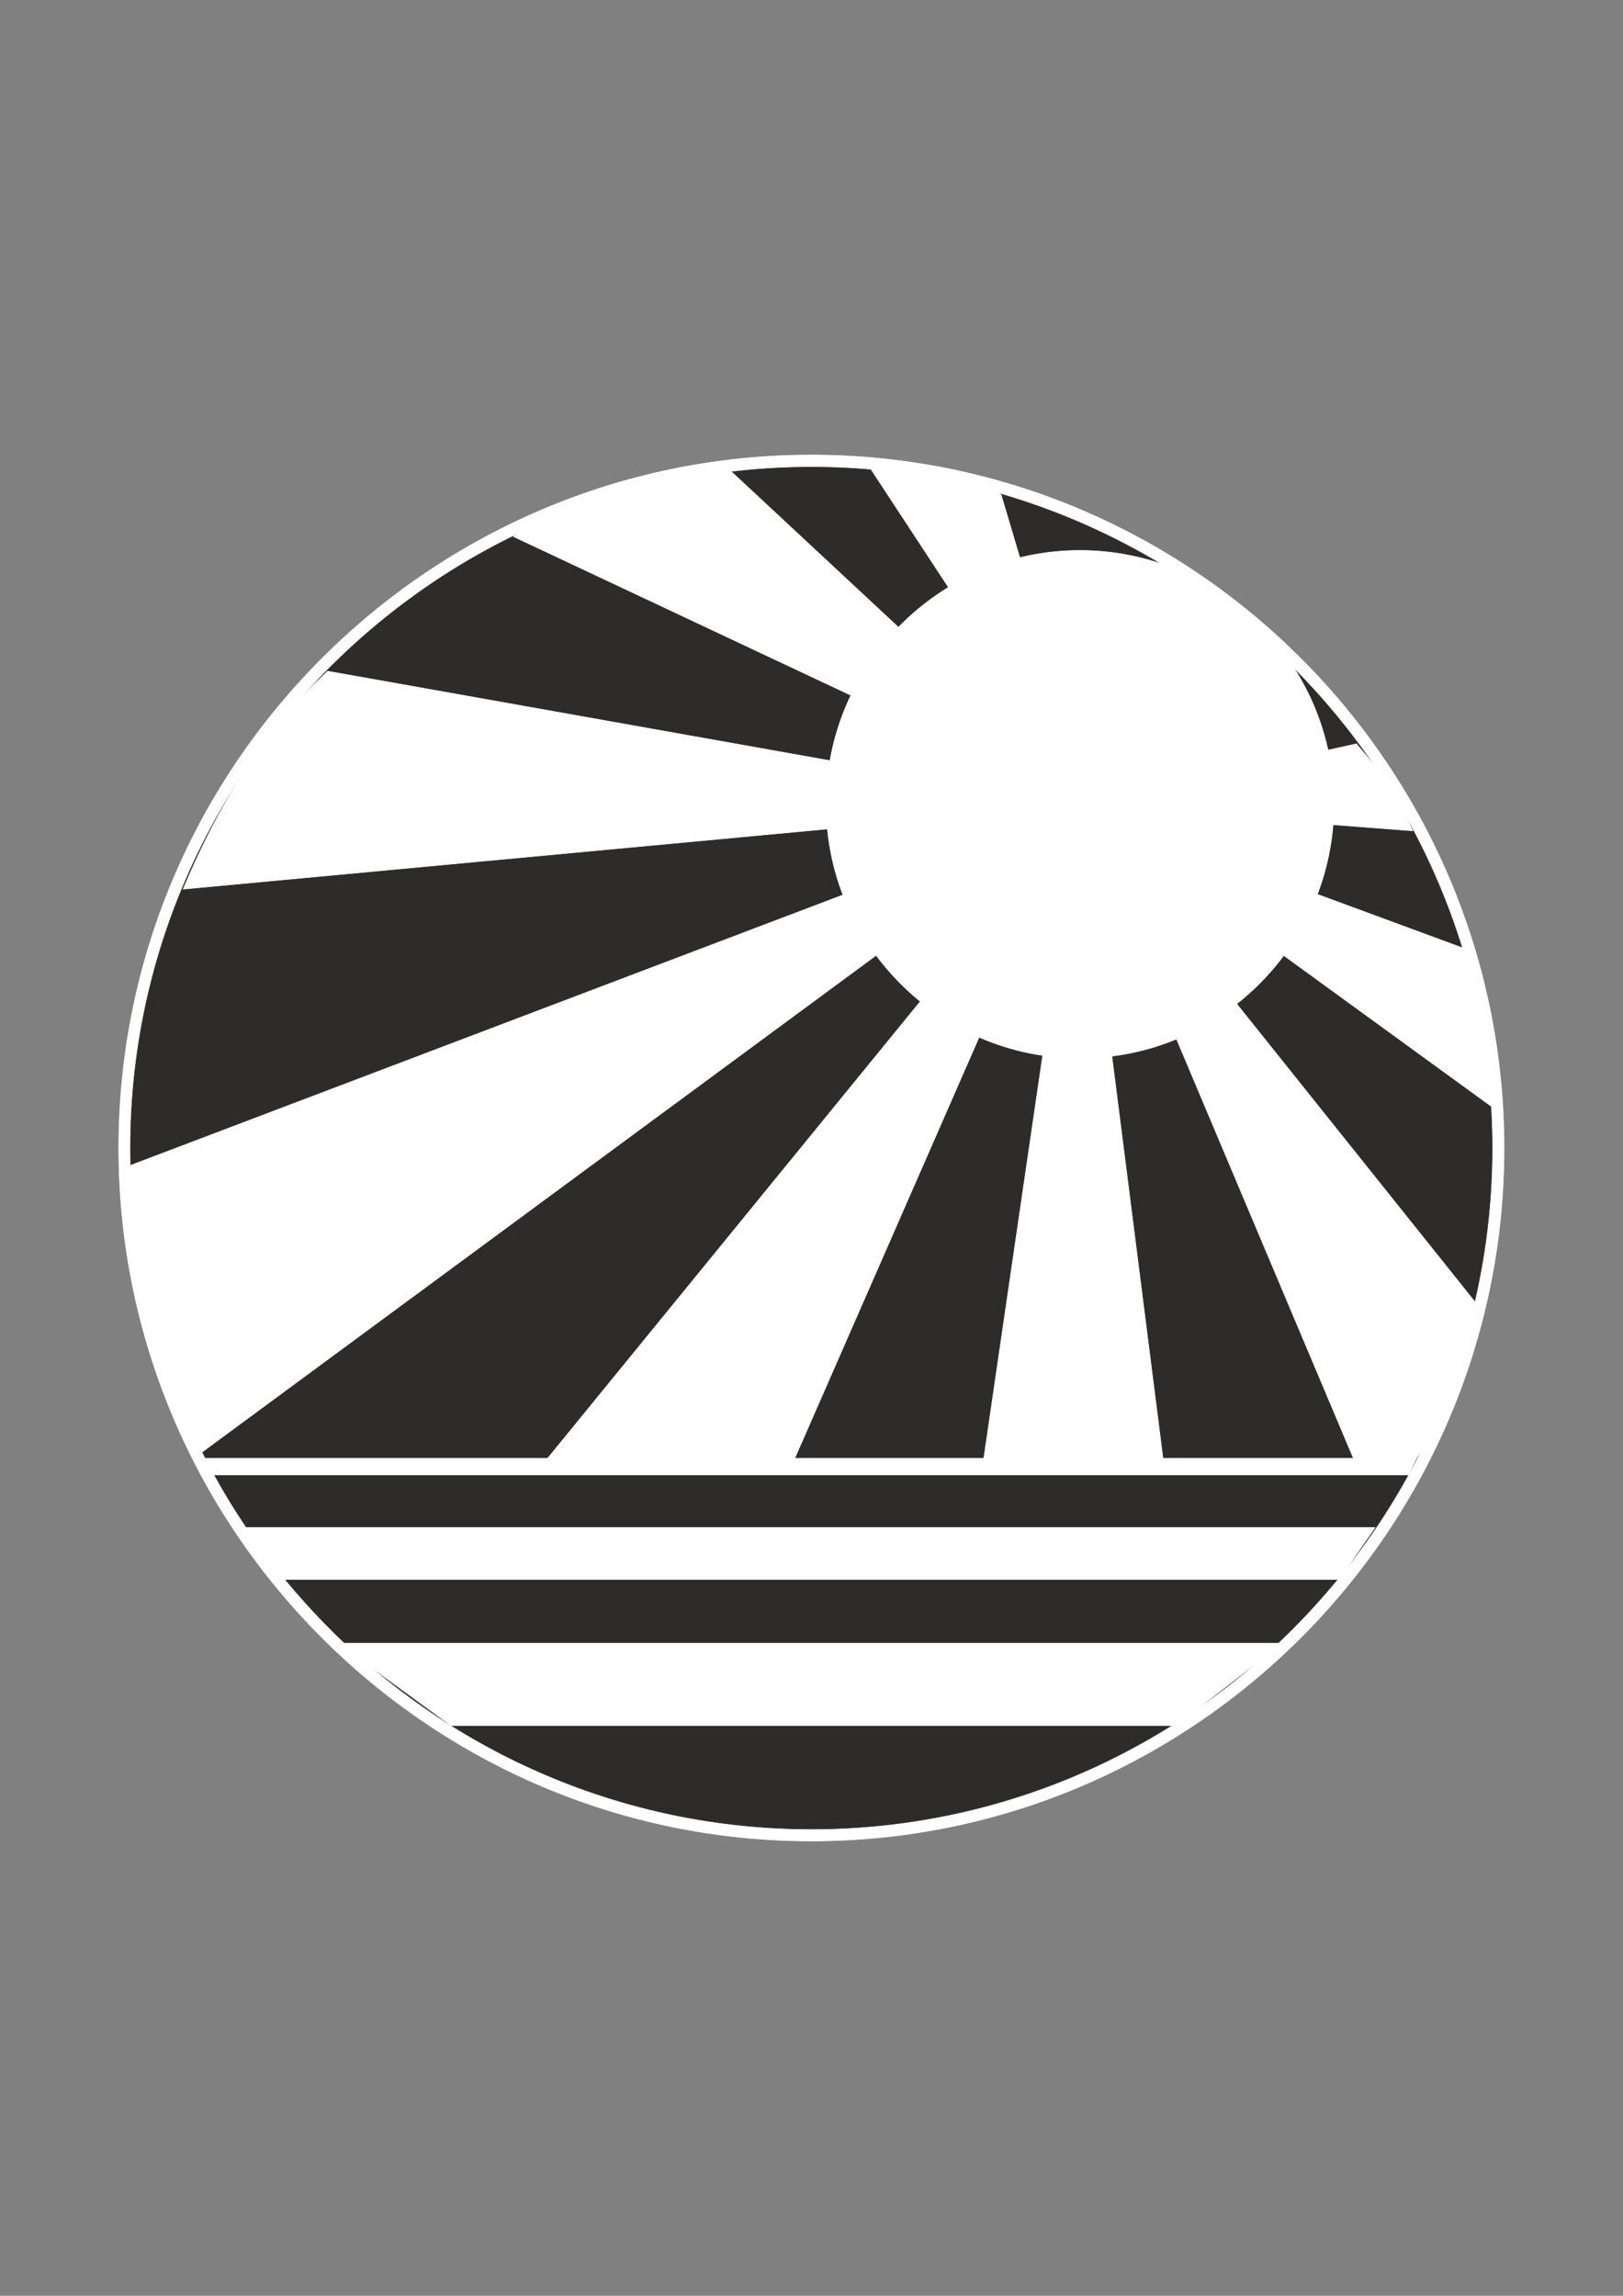 <?xml version="1.0" encoding="utf-8"?>
<!-- Created by UniConvertor 2.0rc4 (https://sk1project.net/) -->
<svg xmlns="http://www.w3.org/2000/svg" height="841.89pt" viewBox="0 0 595.276 841.89" width="595.276pt" version="1.1" xmlns:xlink="http://www.w3.org/1999/xlink" id="81cda14f-f613-11ea-8b7c-dcc15c148e23">

<rect x="0" y="0" width="595.276" height="841.89" fill="#808080" stroke="none"/>

<g>
	<path style="stroke-linejoin:bevel;stroke:#ffffff;stroke-width:0.216;stroke-miterlimit:10.433;fill:#ffffff;" d="M 551.654,421.017 C 551.654,560.985 437.534,675.105 297.566,675.105 157.67,675.105 43.55,560.985 43.55,421.017 43.55,281.049 157.67,166.857 297.566,166.857 437.534,166.857 551.654,281.049 551.654,421.017 L 551.654,421.017 Z" />
	<path style="stroke-linejoin:bevel;stroke:#2d2c2b;stroke-width:0.216;stroke-miterlimit:10.433;fill:#2d2c2b;" d="M 547.262,421.017 C 547.262,558.465 435.086,670.713 297.638,670.713 160.118,670.713 47.87,558.465 47.87,421.017 47.87,283.497 160.118,171.321 297.638,171.321 435.086,171.321 547.262,283.497 547.262,421.017 L 547.262,421.017 Z" />
	<path style="stroke-linejoin:bevel;stroke:#ffffff;stroke-width:0.216;stroke-miterlimit:10.433;fill:#ffffff;" d="M 396.206,295.161 C 396.206,295.161 46.718,427.785 46.718,427.785 46.718,437.721 46.43,486.537 73.07,533.265 73.07,533.265 396.206,295.161 396.206,295.161 L 396.206,295.161 Z" />
	<path style="stroke-linejoin:bevel;stroke:#ffffff;stroke-width:0.216;stroke-miterlimit:10.433;fill:#ffffff;" d="M 395.342,295.305 C 395.342,295.305 496.502,534.993 496.502,534.993 496.502,534.993 519.326,535.065 519.326,535.065 523.79,528.369 538.262,504.177 541.358,477.897 541.358,477.897 395.342,295.305 395.342,295.305 L 395.342,295.305 Z" />
	<path style="stroke-linejoin:bevel;stroke:#ffffff;stroke-width:0.216;stroke-miterlimit:10.433;fill:#ffffff;" d="M 396.422,295.089 C 396.422,295.089 200.51,535.209 200.51,535.209 200.51,535.209 291.302,535.209 291.302,535.209 291.302,535.209 396.422,295.089 396.422,295.089 L 396.422,295.089 Z" />
	<path style="stroke-linejoin:bevel;stroke:#ffffff;stroke-width:0.216;stroke-miterlimit:10.433;fill:#ffffff;" d="M 395.99,294.297 C 395.99,294.297 360.782,535.137 360.782,535.137 360.782,535.137 426.59,535.137 426.59,535.137 426.59,535.137 395.99,294.297 395.99,294.297 L 395.99,294.297 Z" />
	<path style="stroke-linejoin:bevel;stroke:#ffffff;stroke-width:0.216;stroke-miterlimit:10.433;fill:#ffffff;" d="M 395.558,295.665 C 395.558,295.665 547.046,405.753 547.046,405.753 549.134,389.265 539.846,351.177 536.174,347.505 536.174,347.505 395.558,295.665 395.558,295.665 L 395.558,295.665 Z" />
	<path style="stroke-linejoin:bevel;stroke:#ffffff;stroke-width:0.216;stroke-miterlimit:10.433;fill:#ffffff;" d="M 395.702,295.305 C 395.702,295.305 518.174,304.665 518.174,304.665 508.814,284.145 500.606,276.873 497.51,272.769 497.51,272.769 395.702,295.305 395.702,295.305 L 395.702,295.305 Z" />
	<path style="stroke-linejoin:bevel;stroke:#ffffff;stroke-width:0.216;stroke-miterlimit:10.433;fill:#ffffff;" d="M 396.35,295.305 C 396.35,295.305 120.158,246.129 120.158,246.129 115.55,251.097 90.422,270.825 67.166,326.049 67.166,326.049 396.35,295.305 396.35,295.305 L 396.35,295.305 Z" />
	<path style="stroke-linejoin:bevel;stroke:#ffffff;stroke-width:0.216;stroke-miterlimit:10.433;fill:#ffffff;" d="M 401.534,297.105 C 401.534,297.105 367.19,181.473 367.19,181.473 364.094,178.881 343.79,172.113 319.238,171.753 319.238,171.753 401.534,297.105 401.534,297.105 L 401.534,297.105 Z" />
	<path style="stroke-linejoin:bevel;stroke:#ffffff;stroke-width:0.216;stroke-miterlimit:10.433;fill:#ffffff;" d="M 401.39,296.961 C 401.39,296.961 267.254,172.041 267.254,172.041 259.91,172.113 217.934,177.585 188.27,196.737 188.27,196.737 401.39,296.961 401.39,296.961 L 401.39,296.961 Z" />
	<path style="stroke-linejoin:bevel;stroke:#ffffff;stroke-width:0.216;stroke-miterlimit:10.433;fill:#ffffff;" d="M 489.23,294.945 C 489.23,346.281 447.398,388.041 396.062,388.041 344.87,388.041 303.038,346.281 303.038,294.945 303.038,243.681 344.87,201.849 396.062,201.849 447.398,201.849 489.23,243.681 489.23,294.945 L 489.23,294.945 Z" />
	<path style="stroke-linejoin:bevel;stroke:#ffffff;stroke-width:0.216;stroke-miterlimit:10.433;fill:#ffffff;" d="M 72.422,534.777 L 519.542,534.777 516.59,540.825 77.462,540.825 72.422,534.777 72.422,534.777 Z" />
	<path style="stroke-linejoin:bevel;stroke:#ffffff;stroke-width:0.216;stroke-miterlimit:10.433;fill:#ffffff;" d="M 89.63,560.121 L 504.35,560.121 491.102,579.201 102.734,579.201 89.63,560.121 89.63,560.121 Z" />
	<path style="stroke-linejoin:bevel;stroke:#ffffff;stroke-width:0.216;stroke-miterlimit:10.433;fill:#ffffff;" d="M 124.046,602.601 L 470.15,602.601 431.342,632.769 165.446,632.769 124.046,602.601 124.046,602.601 Z" />
</g>
</svg>